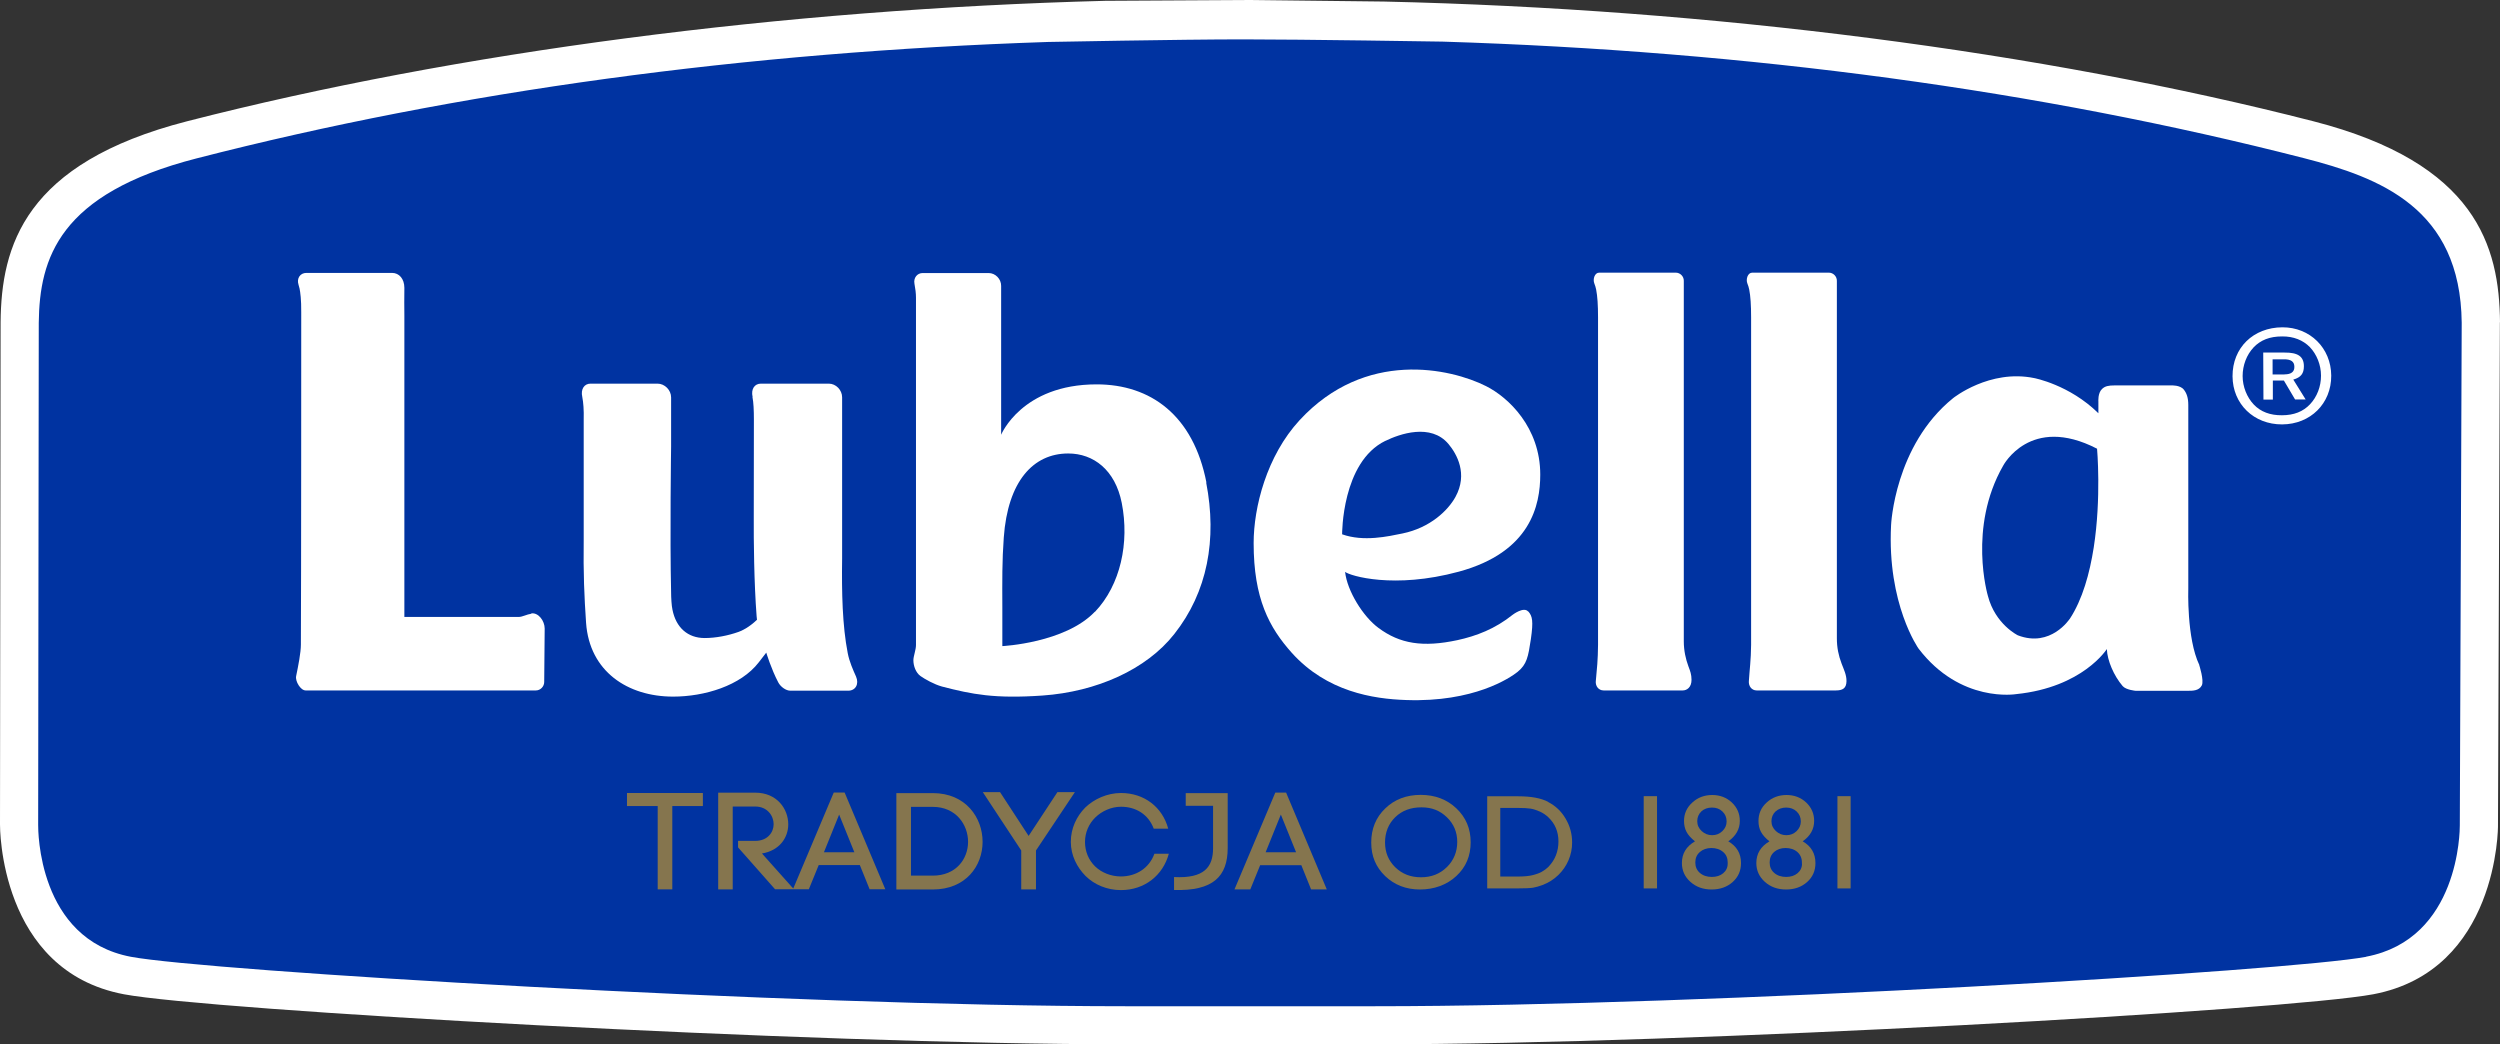 <?xml version="1.0" encoding="UTF-8"?>
<svg xmlns="http://www.w3.org/2000/svg" width="79" height="33" viewBox="0 0 79 33" fill="none">
  <rect x="0" y="0" width="79" height="33" fill="#333333" stroke="none"/>
  <g clip-path="url(#clip0_342_4228)">
    <path d="M35.556 32.397C25.198 32.397 6.52 31.295 4.018 30.823C0.53 30.164 0.594 26.054 0.594 26.054L0.613 10.185C0.635 7.837 1.406 5.604 6.054 4.409C12.763 2.693 22.23 0.711 34.789 0.46C35.774 0.442 36.574 0.46 38.078 0.46H41.648C56.481 0.408 65.711 2.558 72.946 4.416C77.594 5.611 78.365 7.844 78.388 10.193L78.327 26.088C78.327 26.088 78.365 30.168 74.874 30.827C72.371 31.299 53.802 32.4 43.444 32.4H35.556V32.397Z" fill="#0033A1"></path>
    <path d="M79 10.186C78.978 7.788 78.256 5.155 73.103 3.832C64.524 1.63 54.095 0.285 43.734 0.049L39.509 0L34.925 0.026C24.747 0.292 14.446 1.641 5.912 3.832C0.763 5.155 0.041 7.785 0.019 10.182L9.58976e-06 26.055C9.58976e-06 26.1 -0.034 30.674 3.916 31.419C6.55 31.917 25.51 33 35.563 33H43.452C53.505 33 72.359 31.914 74.994 31.419C78.94 30.674 78.94 26.13 78.936 26.081L78.996 10.186H79ZM74.772 30.235C72.431 30.677 54.065 31.797 43.452 31.797H35.563C24.954 31.797 6.479 30.677 4.138 30.235C1.188 29.677 1.206 26.212 1.206 26.07L1.225 10.201C1.248 8.159 1.864 6.121 6.212 5.005C14.469 2.881 23.522 1.645 33.117 1.326C33.117 1.326 37.322 1.244 39.273 1.244C41.223 1.244 45.579 1.315 45.579 1.315C55.29 1.615 64.448 2.855 72.803 4.997C75.197 5.612 77.752 6.571 77.79 10.197L77.73 26.088C77.73 26.234 77.719 29.673 74.768 30.232L74.772 30.235Z" fill="white"></path>
    <path d="M58.48 25.159H58.063V28.074H58.48V25.159Z" fill="#85754E"></path>
    <path d="M56.962 26.587C57.207 26.418 57.327 26.201 57.327 25.942C57.327 25.71 57.244 25.519 57.075 25.358C56.906 25.201 56.699 25.122 56.455 25.122C56.211 25.122 55.996 25.201 55.824 25.362C55.651 25.519 55.568 25.714 55.568 25.942C55.568 26.074 55.594 26.19 55.647 26.287C55.7 26.388 55.79 26.486 55.914 26.587C55.639 26.748 55.5 26.976 55.5 27.272C55.5 27.508 55.591 27.707 55.771 27.868C55.951 28.029 56.173 28.108 56.44 28.108C56.707 28.108 56.928 28.029 57.105 27.872C57.282 27.714 57.368 27.516 57.368 27.272C57.368 26.969 57.233 26.74 56.962 26.583V26.587ZM56.113 25.639C56.199 25.56 56.312 25.519 56.444 25.519C56.575 25.519 56.688 25.56 56.774 25.643C56.861 25.725 56.906 25.83 56.906 25.957C56.906 26.077 56.861 26.178 56.771 26.265C56.68 26.351 56.575 26.392 56.447 26.392C56.32 26.392 56.211 26.347 56.117 26.261C56.026 26.175 55.978 26.074 55.978 25.95C55.978 25.826 56.023 25.721 56.109 25.639H56.113ZM56.944 27.291C56.944 27.415 56.895 27.516 56.801 27.595C56.707 27.673 56.587 27.711 56.44 27.711C56.293 27.711 56.162 27.669 56.064 27.583C55.966 27.497 55.921 27.389 55.921 27.254C55.921 27.119 55.966 27.01 56.06 26.924C56.154 26.842 56.278 26.797 56.425 26.797C56.571 26.797 56.699 26.838 56.797 26.924C56.891 27.006 56.94 27.119 56.94 27.25V27.291H56.944Z" fill="#85754E"></path>
    <path d="M54.613 26.587C54.854 26.418 54.978 26.201 54.978 25.942C54.978 25.71 54.895 25.519 54.726 25.358C54.557 25.201 54.35 25.122 54.106 25.122C53.862 25.122 53.648 25.201 53.475 25.362C53.302 25.519 53.215 25.714 53.215 25.942C53.215 26.074 53.242 26.19 53.294 26.287C53.347 26.388 53.437 26.486 53.561 26.587C53.283 26.748 53.148 26.976 53.148 27.272C53.148 27.508 53.238 27.707 53.418 27.868C53.599 28.029 53.82 28.108 54.087 28.108C54.354 28.108 54.576 28.029 54.752 27.872C54.929 27.714 55.016 27.516 55.016 27.272C55.016 26.969 54.88 26.74 54.61 26.583L54.613 26.587ZM53.764 25.639C53.85 25.56 53.963 25.519 54.099 25.519C54.234 25.519 54.343 25.56 54.429 25.643C54.516 25.725 54.561 25.83 54.561 25.957C54.561 26.077 54.516 26.178 54.425 26.265C54.335 26.351 54.23 26.392 54.102 26.392C53.974 26.392 53.865 26.347 53.772 26.261C53.681 26.175 53.633 26.074 53.633 25.95C53.633 25.826 53.678 25.721 53.764 25.639ZM54.595 27.291C54.595 27.415 54.546 27.516 54.452 27.595C54.358 27.673 54.238 27.711 54.091 27.711C53.944 27.711 53.813 27.669 53.715 27.583C53.617 27.497 53.572 27.389 53.572 27.254C53.572 27.119 53.617 27.01 53.715 26.924C53.809 26.842 53.933 26.797 54.08 26.797C54.226 26.797 54.354 26.838 54.452 26.924C54.55 27.006 54.595 27.119 54.595 27.25V27.291Z" fill="#85754E"></path>
    <path d="M52.362 25.159H51.941V28.074H52.362V25.159Z" fill="#85754E"></path>
    <path d="M48.923 25.339C48.691 25.219 48.379 25.163 47.98 25.163H46.996V28.074H47.92C48.179 28.074 48.356 28.066 48.446 28.051C48.536 28.036 48.638 28.006 48.747 27.965C48.935 27.894 49.1 27.789 49.243 27.651C49.382 27.516 49.491 27.358 49.566 27.182C49.641 27.003 49.679 26.819 49.679 26.624C49.679 26.351 49.611 26.1 49.472 25.867C49.337 25.635 49.153 25.463 48.92 25.343L48.923 25.339ZM48.939 27.385C48.875 27.448 48.803 27.501 48.724 27.546C48.649 27.591 48.551 27.624 48.435 27.654C48.319 27.684 48.157 27.699 47.946 27.699H47.409V25.53H47.931C48.134 25.53 48.277 25.538 48.371 25.553C48.461 25.568 48.559 25.601 48.66 25.646C48.762 25.691 48.852 25.755 48.927 25.826C49.138 26.025 49.247 26.279 49.247 26.59C49.247 26.901 49.142 27.171 48.939 27.381V27.385Z" fill="#85754E"></path>
    <path d="M44.895 25.118C44.444 25.118 44.068 25.261 43.775 25.545C43.478 25.83 43.331 26.19 43.331 26.624C43.331 27.059 43.478 27.4 43.771 27.684C44.064 27.965 44.433 28.108 44.872 28.108C45.312 28.108 45.718 27.965 46.019 27.684C46.323 27.403 46.473 27.047 46.473 26.617C46.473 26.186 46.323 25.83 46.022 25.545C45.722 25.261 45.346 25.118 44.895 25.118ZM45.718 27.403C45.5 27.617 45.229 27.722 44.902 27.722C44.575 27.722 44.309 27.617 44.091 27.407C43.876 27.197 43.767 26.935 43.767 26.62C43.767 26.306 43.876 26.029 44.091 25.822C44.305 25.613 44.583 25.512 44.917 25.512C45.252 25.512 45.504 25.616 45.722 25.826C45.94 26.036 46.049 26.298 46.049 26.605C46.049 26.913 45.94 27.186 45.722 27.4L45.718 27.403Z" fill="#85754E"></path>
    <path d="M19.813 25.471H20.783V28.104H21.245V25.471H22.211V25.059H19.813V25.471Z" fill="#85754E"></path>
    <path d="M26.345 25.048L25.067 28.078L24.078 26.97C24.627 26.88 24.909 26.475 24.909 26.048C24.909 25.568 24.559 25.048 23.864 25.048H22.695V28.105H23.154V25.486H23.864C24.255 25.486 24.447 25.786 24.447 26.044C24.447 26.303 24.255 26.572 23.864 26.572H23.323V26.778L24.492 28.101H25.559L25.871 27.337H27.171L27.48 28.101H27.976L26.69 25.044H26.352L26.345 25.048ZM26.036 26.932L26.517 25.741L26.998 26.932H26.036Z" fill="#85754E"></path>
    <path d="M29.475 25.062H28.325V28.108H29.475C30.524 28.108 31.05 27.359 31.05 26.602C31.05 25.845 30.524 25.062 29.475 25.062ZM29.475 27.67H28.787V25.497H29.475C30.215 25.497 30.591 26.067 30.591 26.602C30.591 27.138 30.215 27.67 29.475 27.67Z" fill="#85754E"></path>
    <path d="M33.414 25.032L32.504 26.415L31.602 25.032H31.057L32.271 26.875V28.104H32.737V26.875L33.966 25.032H33.414Z" fill="#85754E"></path>
    <path d="M35.421 27.696C35.112 27.696 34.808 27.576 34.605 27.378C34.402 27.179 34.286 26.909 34.286 26.606C34.286 26.302 34.41 26.029 34.613 25.83C34.816 25.632 35.116 25.493 35.424 25.493C35.894 25.493 36.289 25.733 36.458 26.186H36.916C36.732 25.504 36.157 25.059 35.424 25.059C34.988 25.059 34.571 25.25 34.293 25.519C34.019 25.797 33.838 26.175 33.838 26.602C33.838 27.029 34.03 27.404 34.304 27.681C34.583 27.958 34.985 28.127 35.421 28.127C36.168 28.127 36.751 27.662 36.935 26.977H36.48C36.315 27.434 35.902 27.696 35.417 27.696H35.421Z" fill="#85754E"></path>
    <path d="M37.469 25.463H38.333V26.801C38.333 27.4 38.055 27.764 37.1 27.715V28.123C38.333 28.161 38.795 27.696 38.795 26.797V25.062H37.469V25.46V25.463Z" fill="#85754E"></path>
    <path d="M40.299 25.047L39.01 28.104H39.51L39.821 27.34H41.122L41.43 28.104H41.926L40.641 25.047H40.302H40.299ZM39.994 26.931L40.475 25.74L40.956 26.931H39.994Z" fill="#85754E"></path>
    <path d="M16.788 19.394C16.649 19.413 16.506 19.495 16.397 19.495H12.778V9.973C12.778 9.65 12.77 9.501 12.778 9.096C12.778 8.811 12.612 8.624 12.391 8.624H9.681C9.486 8.624 9.369 8.796 9.433 8.995C9.444 9.036 9.456 9.081 9.467 9.122C9.489 9.231 9.523 9.471 9.519 9.875C9.519 9.875 9.519 18.622 9.508 20.372C9.508 20.619 9.425 21.043 9.358 21.365C9.324 21.526 9.497 21.818 9.658 21.818H16.934C17.077 21.818 17.197 21.694 17.197 21.552L17.212 19.863C17.212 19.623 17.017 19.353 16.791 19.383L16.788 19.394Z" stroke="#0033A1" stroke-width="0.2" stroke-linecap="round" stroke-linejoin="round"></path>
    <path d="M16.788 19.394C16.649 19.413 16.506 19.495 16.397 19.495H12.778V9.973C12.778 9.65 12.77 9.501 12.778 9.096C12.778 8.811 12.612 8.624 12.391 8.624H9.681C9.486 8.624 9.369 8.796 9.433 8.995C9.444 9.036 9.456 9.081 9.467 9.122C9.489 9.231 9.523 9.471 9.519 9.875C9.519 9.875 9.519 18.622 9.508 20.372C9.508 20.619 9.425 21.043 9.358 21.365C9.324 21.526 9.497 21.818 9.658 21.818H16.934C17.077 21.818 17.197 21.694 17.197 21.552L17.212 19.863C17.212 19.623 17.017 19.353 16.791 19.383L16.788 19.394Z" fill="white"></path>
    <path d="M48.288 19.323C48.149 19.162 47.804 19.424 47.804 19.424C47.244 19.873 46.654 20.098 46.052 20.229C44.962 20.462 44.237 20.345 43.561 19.843C43.072 19.484 42.569 18.671 42.505 18.071C42.655 18.195 44.049 18.622 46.101 18.064C48.371 17.446 48.672 15.962 48.672 14.996C48.672 13.509 47.668 12.557 46.958 12.201C45.838 11.639 43.147 11.029 41.069 13.276C40.024 14.408 39.615 16.034 39.615 17.161C39.615 18.914 40.103 19.828 40.825 20.634C41.926 21.855 43.384 22.087 44.436 22.121C46.575 22.196 47.713 21.424 47.954 21.233C48.251 20.993 48.292 20.75 48.375 20.199C48.458 19.622 48.424 19.473 48.296 19.323H48.288ZM43.779 13.932C44.222 13.715 45.214 13.363 45.774 14.033C46.033 14.344 46.394 14.973 45.992 15.704C45.759 16.127 45.196 16.678 44.316 16.858C43.861 16.951 43.091 17.127 42.411 16.884C42.411 16.884 42.396 14.606 43.775 13.932H43.779Z" stroke="#0033A1" stroke-width="0.2" stroke-linecap="round" stroke-linejoin="round"></path>
    <path d="M48.288 19.323C48.149 19.162 47.804 19.424 47.804 19.424C47.244 19.873 46.654 20.098 46.052 20.229C44.962 20.462 44.237 20.345 43.561 19.843C43.072 19.484 42.569 18.671 42.505 18.071C42.655 18.195 44.049 18.622 46.101 18.064C48.371 17.446 48.672 15.962 48.672 14.996C48.672 13.509 47.668 12.557 46.958 12.201C45.838 11.639 43.147 11.029 41.069 13.276C40.024 14.408 39.615 16.034 39.615 17.161C39.615 18.914 40.103 19.828 40.825 20.634C41.926 21.855 43.384 22.087 44.436 22.121C46.575 22.196 47.713 21.424 47.954 21.233C48.251 20.993 48.292 20.75 48.375 20.199C48.458 19.622 48.424 19.473 48.296 19.323H48.288ZM43.779 13.932C44.222 13.715 45.214 13.363 45.774 14.033C46.033 14.344 46.394 14.973 45.992 15.704C45.759 16.127 45.196 16.678 44.316 16.858C43.861 16.951 43.091 17.127 42.411 16.884C42.411 16.884 42.396 14.606 43.775 13.932H43.779Z" fill="white"></path>
    <path d="M50.427 21.529C50.464 21.132 50.494 20.862 50.498 20.375V10.028C50.498 9.635 50.479 9.358 50.438 9.148C50.427 9.084 50.404 9.021 50.382 8.961C50.325 8.822 50.393 8.616 50.532 8.616H52.956C53.095 8.616 53.212 8.736 53.208 8.875V9.182V20.267C53.208 20.555 53.268 20.825 53.354 21.057C53.411 21.207 53.452 21.312 53.452 21.484C53.452 21.72 53.306 21.818 53.174 21.818H50.675C50.513 21.818 50.412 21.679 50.427 21.522V21.529Z" stroke="#0033A1" stroke-width="0.2" stroke-linecap="round" stroke-linejoin="round"></path>
    <path d="M50.427 21.529C50.464 21.132 50.494 20.862 50.498 20.375V10.028C50.498 9.635 50.479 9.358 50.438 9.148C50.427 9.084 50.404 9.021 50.382 8.961C50.325 8.822 50.393 8.616 50.532 8.616H52.956C53.095 8.616 53.212 8.736 53.208 8.875V9.182V20.267C53.208 20.555 53.268 20.825 53.354 21.057C53.411 21.207 53.452 21.312 53.452 21.484C53.452 21.72 53.306 21.818 53.174 21.818H50.675C50.513 21.818 50.412 21.679 50.427 21.522V21.529Z" fill="white"></path>
    <path d="M55.264 21.529C55.286 21.162 55.331 20.862 55.335 20.375V10.028C55.335 9.635 55.316 9.358 55.275 9.148C55.264 9.084 55.241 9.021 55.218 8.961C55.162 8.822 55.23 8.616 55.369 8.616H57.793C57.932 8.616 58.048 8.736 58.045 8.875V9.182V20.173C58.045 20.462 58.097 20.713 58.195 20.971C58.263 21.151 58.353 21.327 58.349 21.526C58.345 21.754 58.225 21.818 58.011 21.818H55.512C55.35 21.818 55.252 21.679 55.264 21.522V21.529Z" stroke="#0033A1" stroke-width="0.2" stroke-linecap="round" stroke-linejoin="round"></path>
    <path d="M55.264 21.529C55.286 21.162 55.331 20.862 55.335 20.375V10.028C55.335 9.635 55.316 9.358 55.275 9.148C55.264 9.084 55.241 9.021 55.218 8.961C55.162 8.822 55.23 8.616 55.369 8.616H57.793C57.932 8.616 58.048 8.736 58.045 8.875V9.182V20.173C58.045 20.462 58.097 20.713 58.195 20.971C58.263 21.151 58.353 21.327 58.349 21.526C58.345 21.754 58.225 21.818 58.011 21.818H55.512C55.35 21.818 55.252 21.679 55.264 21.522V21.529Z" fill="white"></path>
    <path d="M38.123 15.247C37.709 13.127 36.364 12.146 34.654 12.146C32.286 12.146 31.636 13.738 31.636 13.738V9.036C31.64 8.819 31.456 8.628 31.241 8.628H29.156C28.983 8.628 28.863 8.782 28.896 8.961C28.926 9.119 28.945 9.269 28.945 9.407C28.945 9.531 28.945 17.383 28.945 20.383C28.945 20.537 28.863 20.735 28.863 20.863C28.863 21.047 28.942 21.256 29.084 21.361C29.227 21.462 29.52 21.627 29.768 21.695C30.719 21.942 31.433 22.084 32.944 21.979C34.65 21.859 36.225 21.159 37.108 20.035C38.156 18.709 38.465 17.046 38.115 15.247H38.123ZM34.597 19.331C33.654 20.32 31.674 20.417 31.674 20.417V19.181C31.67 18.372 31.666 17.709 31.719 16.989C31.846 15.206 32.651 14.33 33.756 14.33C34.552 14.33 35.24 14.847 35.447 15.892C35.695 17.147 35.409 18.484 34.601 19.334L34.597 19.331Z" stroke="#0033A1" stroke-width="0.2" stroke-linecap="round" stroke-linejoin="round"></path>
    <path d="M38.123 15.247C37.709 13.127 36.364 12.146 34.654 12.146C32.286 12.146 31.636 13.738 31.636 13.738V9.036C31.64 8.819 31.456 8.628 31.241 8.628H29.156C28.983 8.628 28.863 8.782 28.896 8.961C28.926 9.119 28.945 9.269 28.945 9.407C28.945 9.531 28.945 17.383 28.945 20.383C28.945 20.537 28.863 20.735 28.863 20.863C28.863 21.047 28.942 21.256 29.084 21.361C29.227 21.462 29.52 21.627 29.768 21.695C30.719 21.942 31.433 22.084 32.944 21.979C34.65 21.859 36.225 21.159 37.108 20.035C38.156 18.709 38.465 17.046 38.115 15.247H38.123ZM34.597 19.331C33.654 20.32 31.674 20.417 31.674 20.417V19.181C31.67 18.372 31.666 17.709 31.719 16.989C31.846 15.206 32.651 14.33 33.756 14.33C34.552 14.33 35.24 14.847 35.447 15.892C35.695 17.147 35.409 18.484 34.601 19.334L34.597 19.331Z" fill="white"></path>
    <path d="M23.782 12.543C23.725 12.288 23.849 12.123 24.045 12.123H26.191C26.416 12.123 26.611 12.325 26.611 12.554V17.649C26.596 18.731 26.619 19.769 26.788 20.638C26.841 20.915 26.961 21.177 27.051 21.38C27.153 21.616 27.036 21.826 26.803 21.826H24.977C24.834 21.826 24.665 21.702 24.593 21.563C24.368 21.136 24.214 20.623 24.214 20.623L23.977 20.93C23.406 21.672 22.256 22.013 21.271 22.013C19.835 22.013 18.629 21.219 18.52 19.683C18.464 18.866 18.43 18.106 18.445 17.046V13.258C18.453 12.955 18.434 12.719 18.4 12.543C18.343 12.292 18.468 12.123 18.659 12.123H20.779C21.004 12.123 21.207 12.325 21.207 12.558V14.112C21.207 14.112 21.166 16.937 21.207 18.727C21.207 18.885 21.222 19.143 21.249 19.263C21.361 19.836 21.737 20.162 22.267 20.162C22.616 20.162 23.004 20.087 23.338 19.968C23.44 19.934 23.665 19.829 23.921 19.585L23.909 19.473C23.827 18.402 23.815 17.057 23.819 16.36C23.819 15.585 23.819 14.037 23.823 13.262C23.823 12.958 23.812 12.722 23.778 12.546L23.782 12.543Z" stroke="#0033A1" stroke-width="0.2" stroke-linecap="round" stroke-linejoin="round"></path>
    <path d="M23.782 12.543C23.725 12.288 23.849 12.123 24.045 12.123H26.191C26.416 12.123 26.611 12.325 26.611 12.554V17.649C26.596 18.731 26.619 19.769 26.788 20.638C26.841 20.915 26.961 21.177 27.051 21.38C27.153 21.616 27.036 21.826 26.803 21.826H24.977C24.834 21.826 24.665 21.702 24.593 21.563C24.368 21.136 24.214 20.623 24.214 20.623L23.977 20.93C23.406 21.672 22.256 22.013 21.271 22.013C19.835 22.013 18.629 21.219 18.52 19.683C18.464 18.866 18.43 18.106 18.445 17.046V13.258C18.453 12.955 18.434 12.719 18.4 12.543C18.343 12.292 18.468 12.123 18.659 12.123H20.779C21.004 12.123 21.207 12.325 21.207 12.558V14.112C21.207 14.112 21.166 16.937 21.207 18.727C21.207 18.885 21.222 19.143 21.249 19.263C21.361 19.836 21.737 20.162 22.267 20.162C22.616 20.162 23.004 20.087 23.338 19.968C23.44 19.934 23.665 19.829 23.921 19.585L23.909 19.473C23.827 18.402 23.815 17.057 23.819 16.36C23.819 15.585 23.819 14.037 23.823 13.262C23.823 12.958 23.812 12.722 23.778 12.546L23.782 12.543Z" fill="white"></path>
    <path d="M69.499 21.016C69.094 20.169 69.15 18.596 69.15 18.596V12.797C69.15 12.568 69.097 12.422 69.007 12.31C68.891 12.164 68.616 12.179 68.616 12.179H66.824C66.628 12.179 66.519 12.201 66.425 12.291C66.286 12.422 66.309 12.688 66.309 12.688V13.059C65.395 12.156 64.279 11.947 64.279 11.947C62.87 11.658 61.72 12.58 61.72 12.58C59.864 14.078 59.758 16.596 59.758 16.596C59.63 19.094 60.626 20.495 60.626 20.495C61.953 22.233 63.712 21.934 63.712 21.934C65.816 21.72 66.576 20.51 66.576 20.51C66.591 20.874 66.797 21.353 67.075 21.679C67.181 21.803 67.485 21.829 67.485 21.829H69.142C69.289 21.829 69.492 21.829 69.578 21.657C69.653 21.503 69.496 21.016 69.496 21.016H69.499ZM65.403 19.555C65.403 19.555 64.805 20.477 63.764 20.076C63.764 20.076 63.05 19.731 62.817 18.828C62.817 18.828 62.178 16.674 63.298 14.719C63.298 14.719 64.148 13.085 66.267 14.179C66.267 14.179 66.406 15.726 66.162 17.3C66.034 18.116 65.809 18.941 65.403 19.559V19.555Z" stroke="#0033A1" stroke-width="0.2" stroke-linecap="round" stroke-linejoin="round"></path>
    <path d="M69.499 21.016C69.094 20.169 69.15 18.596 69.15 18.596V12.797C69.15 12.568 69.097 12.422 69.007 12.31C68.891 12.164 68.616 12.179 68.616 12.179H66.824C66.628 12.179 66.519 12.201 66.425 12.291C66.286 12.422 66.309 12.688 66.309 12.688V13.059C65.395 12.156 64.279 11.947 64.279 11.947C62.87 11.658 61.72 12.58 61.72 12.58C59.864 14.078 59.758 16.596 59.758 16.596C59.63 19.094 60.626 20.495 60.626 20.495C61.953 22.233 63.712 21.934 63.712 21.934C65.816 21.72 66.576 20.51 66.576 20.51C66.591 20.874 66.797 21.353 67.075 21.679C67.181 21.803 67.485 21.829 67.485 21.829H69.142C69.289 21.829 69.492 21.829 69.578 21.657C69.653 21.503 69.496 21.016 69.496 21.016H69.499ZM65.403 19.555C65.403 19.555 64.805 20.477 63.764 20.076C63.764 20.076 63.05 19.731 62.817 18.828C62.817 18.828 62.178 16.674 63.298 14.719C63.298 14.719 64.148 13.085 66.267 14.179C66.267 14.179 66.406 15.726 66.162 17.3C66.034 18.116 65.809 18.941 65.403 19.559V19.555Z" fill="white"></path>
    <path d="M73.667 11.871C73.671 12.752 73.01 13.407 72.115 13.411C71.221 13.415 70.552 12.767 70.548 11.89C70.544 10.991 71.202 10.347 72.123 10.343C72.995 10.339 73.663 10.998 73.667 11.871ZM71.213 10.98C70.995 11.208 70.867 11.542 70.867 11.883C70.867 12.22 71.003 12.557 71.221 12.785C71.439 13.014 71.739 13.126 72.111 13.122C72.487 13.122 72.78 13.006 72.998 12.774C73.22 12.538 73.344 12.212 73.344 11.871C73.344 11.53 73.209 11.197 72.991 10.968C72.773 10.747 72.472 10.627 72.115 10.631C71.721 10.631 71.439 10.744 71.209 10.98H71.213ZM71.826 12.628H71.525L71.518 11.141H72.19C72.615 11.137 72.803 11.264 72.803 11.575C72.803 11.807 72.705 11.927 72.468 11.995L72.859 12.624H72.525L72.171 12.025H71.822V12.632L71.826 12.628ZM72.194 11.83C72.401 11.83 72.506 11.748 72.502 11.59C72.502 11.425 72.393 11.351 72.168 11.354H71.814V11.834H72.19L72.194 11.83Z" stroke="#0033A1" stroke-width="0.2" stroke-linecap="round" stroke-linejoin="round"></path>
    <path d="M73.667 11.871C73.671 12.752 73.01 13.407 72.115 13.411C71.221 13.415 70.552 12.767 70.548 11.89C70.544 10.991 71.202 10.347 72.123 10.343C72.995 10.339 73.663 10.998 73.667 11.871ZM71.213 10.98C70.995 11.208 70.867 11.542 70.867 11.883C70.867 12.22 71.003 12.557 71.221 12.785C71.439 13.014 71.739 13.126 72.111 13.122C72.487 13.122 72.78 13.006 72.998 12.774C73.22 12.538 73.344 12.212 73.344 11.871C73.344 11.53 73.209 11.197 72.991 10.968C72.773 10.747 72.472 10.627 72.115 10.631C71.721 10.631 71.439 10.744 71.209 10.98H71.213ZM71.826 12.628H71.525L71.518 11.141H72.19C72.615 11.137 72.803 11.264 72.803 11.575C72.803 11.807 72.705 11.927 72.468 11.995L72.859 12.624H72.525L72.171 12.025H71.822V12.632L71.826 12.628ZM72.194 11.83C72.401 11.83 72.506 11.748 72.502 11.59C72.502 11.425 72.393 11.351 72.168 11.354H71.814V11.834H72.19L72.194 11.83Z" fill="white"></path>
  </g>
  <defs>
    <clipPath id="clip0_342_4228">
      <rect width="79" height="33" fill="white"></rect>
    </clipPath>
  </defs>
</svg>

